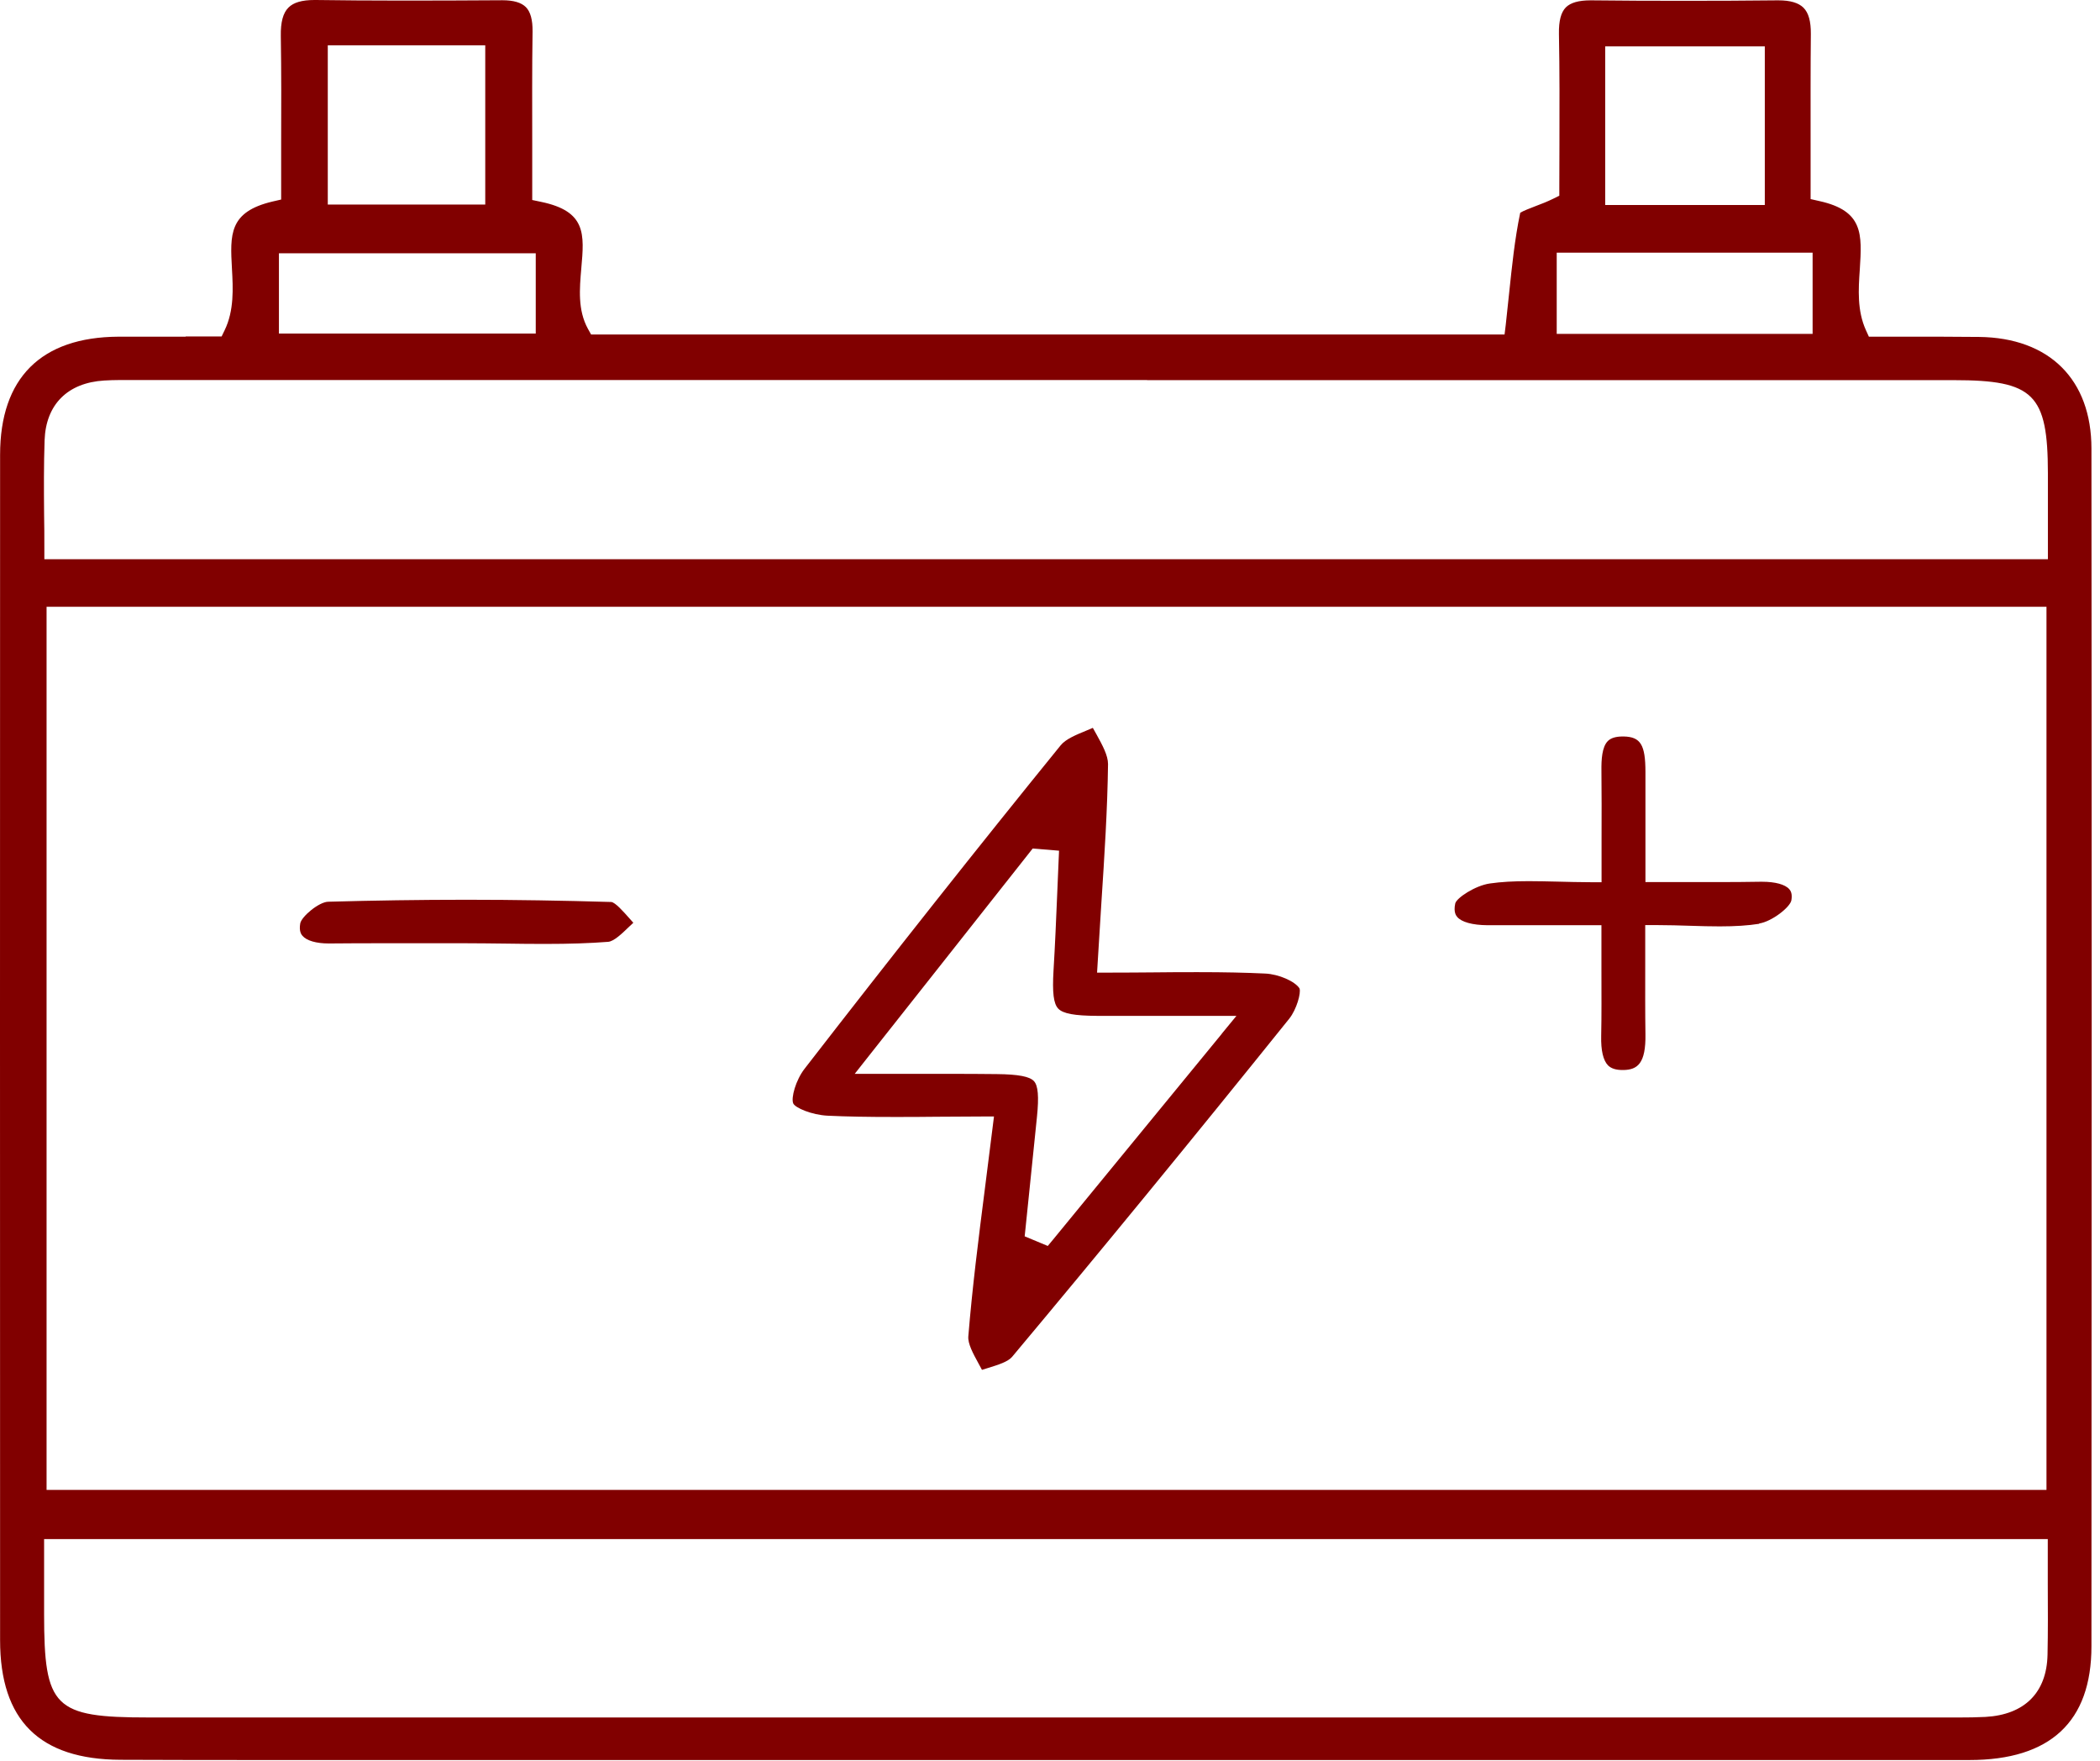 <svg width="68" height="57" viewBox="0 0 68 57" fill="none" xmlns="http://www.w3.org/2000/svg">
<path d="M6.01 10.9H5.019C4.626 10.9 4.23 10.9 3.833 10.9C1.329 10.915 0.003 12.236 0.003 14.723C-0.001 26.526 -0.001 39.078 0.003 53.1C0.003 55.697 1.28 56.961 3.902 56.972C5.541 56.98 7.18 56.98 8.815 56.98C10 56.98 11.189 56.98 12.374 56.98C13.56 56.98 14.741 56.98 15.927 56.98H39.515C47.599 56.98 55.687 56.98 63.77 56.98C66.393 56.98 67.723 55.738 67.723 53.296C67.734 39.367 67.734 26.684 67.723 14.523C67.723 12.288 66.362 10.934 64.083 10.908C63.656 10.904 63.225 10.9 62.802 10.9C62.444 10.9 62.09 10.9 61.739 10.9C61.404 10.9 61.072 10.9 60.748 10.9H60.516L60.42 10.689C60.135 10.057 60.176 9.38 60.222 8.722C60.295 7.581 60.344 6.825 58.911 6.509L58.629 6.445V6.159C58.629 5.648 58.629 5.14 58.629 4.635C58.629 3.42 58.625 2.273 58.637 1.099C58.64 0.692 58.564 0.414 58.397 0.248C58.236 0.09 57.97 0.011 57.585 0.011H57.558C56.525 0.023 55.504 0.026 54.517 0.026C53.529 0.026 52.504 0.023 51.536 0.011H51.502C51.117 0.011 50.858 0.087 50.705 0.237C50.545 0.399 50.473 0.677 50.48 1.095C50.503 2.31 50.499 3.525 50.496 4.699C50.496 5.181 50.492 5.655 50.492 6.118V6.336L50.294 6.434C50.103 6.528 49.901 6.607 49.718 6.675C49.554 6.739 49.314 6.829 49.226 6.889C49.047 7.747 48.96 8.609 48.864 9.519C48.83 9.85 48.796 10.181 48.758 10.512L48.719 10.829H19.14L19.037 10.644C18.705 10.038 18.766 9.354 18.823 8.688C18.922 7.574 18.987 6.84 17.52 6.535L17.234 6.475V6.186C17.234 5.674 17.234 5.162 17.234 4.65C17.234 3.458 17.226 2.227 17.245 1.016C17.249 0.643 17.177 0.38 17.028 0.23C16.88 0.083 16.632 0.008 16.266 0.008C15.176 0.015 14.105 0.019 13.03 0.019C11.955 0.019 11.079 0.011 10.229 0H10.183C9.779 0 9.505 0.079 9.341 0.245C9.165 0.418 9.085 0.719 9.093 1.166C9.112 2.34 9.108 3.537 9.104 4.692C9.104 5.189 9.104 5.681 9.104 6.178V6.46L8.826 6.524C7.408 6.859 7.45 7.593 7.511 8.703C7.546 9.335 7.584 10.05 7.275 10.689L7.176 10.893H6.013L6.01 10.9ZM66.301 53.571C66.275 54.797 65.558 55.512 64.293 55.584C64.003 55.599 63.717 55.602 63.477 55.602H4.805C1.745 55.602 1.428 55.286 1.428 52.246V49.827H66.309V50.184C66.309 50.553 66.309 50.914 66.309 51.268C66.313 52.062 66.317 52.814 66.301 53.574V53.571ZM1.508 48.235V19.644H66.267V48.235H1.508ZM51.978 6.28V1.501H57.146V6.637H51.978V6.28ZM50.408 10.452V8.18H58.694V10.81H50.408V10.452ZM10.614 6.265V1.467H15.713V6.622H10.614V6.265ZM9.032 10.441V8.199H17.348V10.798H9.032V10.441ZM37.144 12.307H63.271C65.855 12.307 66.309 12.759 66.313 15.317V18.105H1.436V17.748C1.436 17.375 1.436 17.01 1.428 16.653C1.421 15.825 1.417 15.046 1.444 14.252C1.485 13.094 2.191 12.39 3.376 12.319C3.528 12.311 3.688 12.303 3.894 12.303C3.99 12.303 4.089 12.303 4.184 12.303C4.279 12.303 4.371 12.303 4.466 12.303H37.144V12.307Z" fill="#810000"/>
<path d="M42.08 32C41.935 31.77 41.405 31.537 40.967 31.518C40.331 31.488 39.66 31.473 38.791 31.473C38.337 31.473 37.88 31.473 37.411 31.48C36.919 31.484 36.42 31.488 35.906 31.488H35.524L35.547 31.112C35.585 30.48 35.623 29.863 35.662 29.257C35.764 27.692 35.86 26.213 35.879 24.738C35.879 24.456 35.7 24.129 35.509 23.782C35.467 23.711 35.429 23.636 35.387 23.564C35.319 23.594 35.25 23.621 35.181 23.651C34.835 23.794 34.511 23.925 34.343 24.132C31.663 27.432 28.954 30.856 26.053 34.6C25.767 34.968 25.607 35.548 25.687 35.725C25.752 35.864 26.274 36.093 26.8 36.12C27.429 36.15 28.092 36.161 28.95 36.161C29.4 36.161 29.857 36.161 30.318 36.154C30.798 36.154 31.282 36.146 31.778 36.146H32.186L32.136 36.545C32.056 37.192 31.976 37.828 31.896 38.449C31.683 40.115 31.484 41.688 31.355 43.265C31.336 43.502 31.511 43.822 31.679 44.13C31.717 44.202 31.759 44.273 31.797 44.348C31.866 44.326 31.934 44.303 32.003 44.284C32.315 44.187 32.639 44.089 32.776 43.923C35.627 40.518 38.562 36.94 41.748 32.978C41.988 32.677 42.133 32.139 42.08 32.004V32ZM39.561 33.471L34.099 40.131L33.928 40.337L33.676 40.232L33.55 40.179L33.424 40.127L33.18 40.025L33.207 39.766L33.321 38.659C33.405 37.828 33.493 36.996 33.577 36.165C33.645 35.499 33.615 35.149 33.481 35.002C33.344 34.852 32.982 34.78 32.273 34.773C31.824 34.769 31.37 34.765 30.901 34.765C30.543 34.765 30.173 34.765 29.788 34.765C29.358 34.765 28.904 34.765 28.416 34.765H27.677L28.13 34.19L30.269 31.484L33.321 27.62L33.44 27.47L33.634 27.485L33.706 27.492L33.947 27.511L34.293 27.541L34.278 27.884C34.263 28.245 34.248 28.606 34.232 28.971C34.198 29.772 34.164 30.604 34.114 31.42C34.072 32.135 34.114 32.493 34.267 32.654C34.423 32.816 34.789 32.884 35.532 32.888C35.97 32.888 36.409 32.888 36.862 32.888H40.037L39.561 33.467V33.471Z" fill="#810000"/>
<path d="M56.967 29.897C57.375 29.833 57.969 29.37 58.007 29.144C58.042 28.933 57.984 28.839 57.939 28.787C57.805 28.633 57.485 28.546 57.058 28.546H57.005C56.563 28.553 56.121 28.557 55.675 28.557C55.347 28.557 55.019 28.557 54.688 28.557C54.345 28.557 53.998 28.557 53.643 28.557H53.281V27.135C53.281 26.379 53.281 25.686 53.281 24.994C53.281 24.114 53.125 23.854 52.576 23.843H52.546C52.321 23.843 52.164 23.892 52.065 23.989C51.871 24.181 51.852 24.603 51.856 24.945C51.863 25.668 51.863 26.39 51.86 27.154C51.86 27.492 51.86 27.842 51.86 28.203V28.561H51.498C51.132 28.561 50.777 28.55 50.438 28.542C50.114 28.535 49.805 28.527 49.504 28.527C49.005 28.527 48.605 28.55 48.243 28.602C47.766 28.67 47.16 29.073 47.122 29.25C47.061 29.535 47.153 29.645 47.183 29.682C47.324 29.852 47.678 29.949 48.163 29.953C48.597 29.953 49.032 29.953 49.47 29.953H51.856V30.307C51.856 30.687 51.856 31.048 51.856 31.394C51.856 32.143 51.863 32.846 51.848 33.539C51.837 34.009 51.913 34.329 52.069 34.491C52.172 34.592 52.325 34.641 52.538 34.641H52.576C53.022 34.63 53.297 34.431 53.281 33.479C53.27 32.756 53.274 32.045 53.274 31.293C53.274 30.969 53.274 30.642 53.274 30.307V29.949H53.636C54.024 29.949 54.39 29.961 54.745 29.972C55.072 29.983 55.385 29.991 55.69 29.991C56.197 29.991 56.601 29.964 56.959 29.908L56.967 29.897Z" fill="#810000"/>
<path d="M19.788 29.201C18.244 29.156 16.674 29.129 15.119 29.129C13.564 29.129 12.123 29.152 10.626 29.193C10.324 29.201 9.76 29.675 9.722 29.897C9.676 30.156 9.764 30.262 9.795 30.296C9.928 30.454 10.241 30.544 10.645 30.544H10.671C11.281 30.537 11.891 30.537 12.497 30.537C12.916 30.537 13.335 30.537 13.758 30.537C14.178 30.537 14.597 30.537 15.016 30.537H15.066C15.504 30.537 15.935 30.544 16.365 30.548C16.792 30.555 17.219 30.559 17.646 30.559C18.454 30.559 19.102 30.537 19.693 30.491C19.879 30.476 20.142 30.224 20.371 30.002C20.417 29.961 20.463 29.916 20.508 29.874C20.463 29.822 20.417 29.769 20.371 29.72C20.2 29.528 19.918 29.204 19.788 29.201Z" fill="#810000"/>
</svg>
